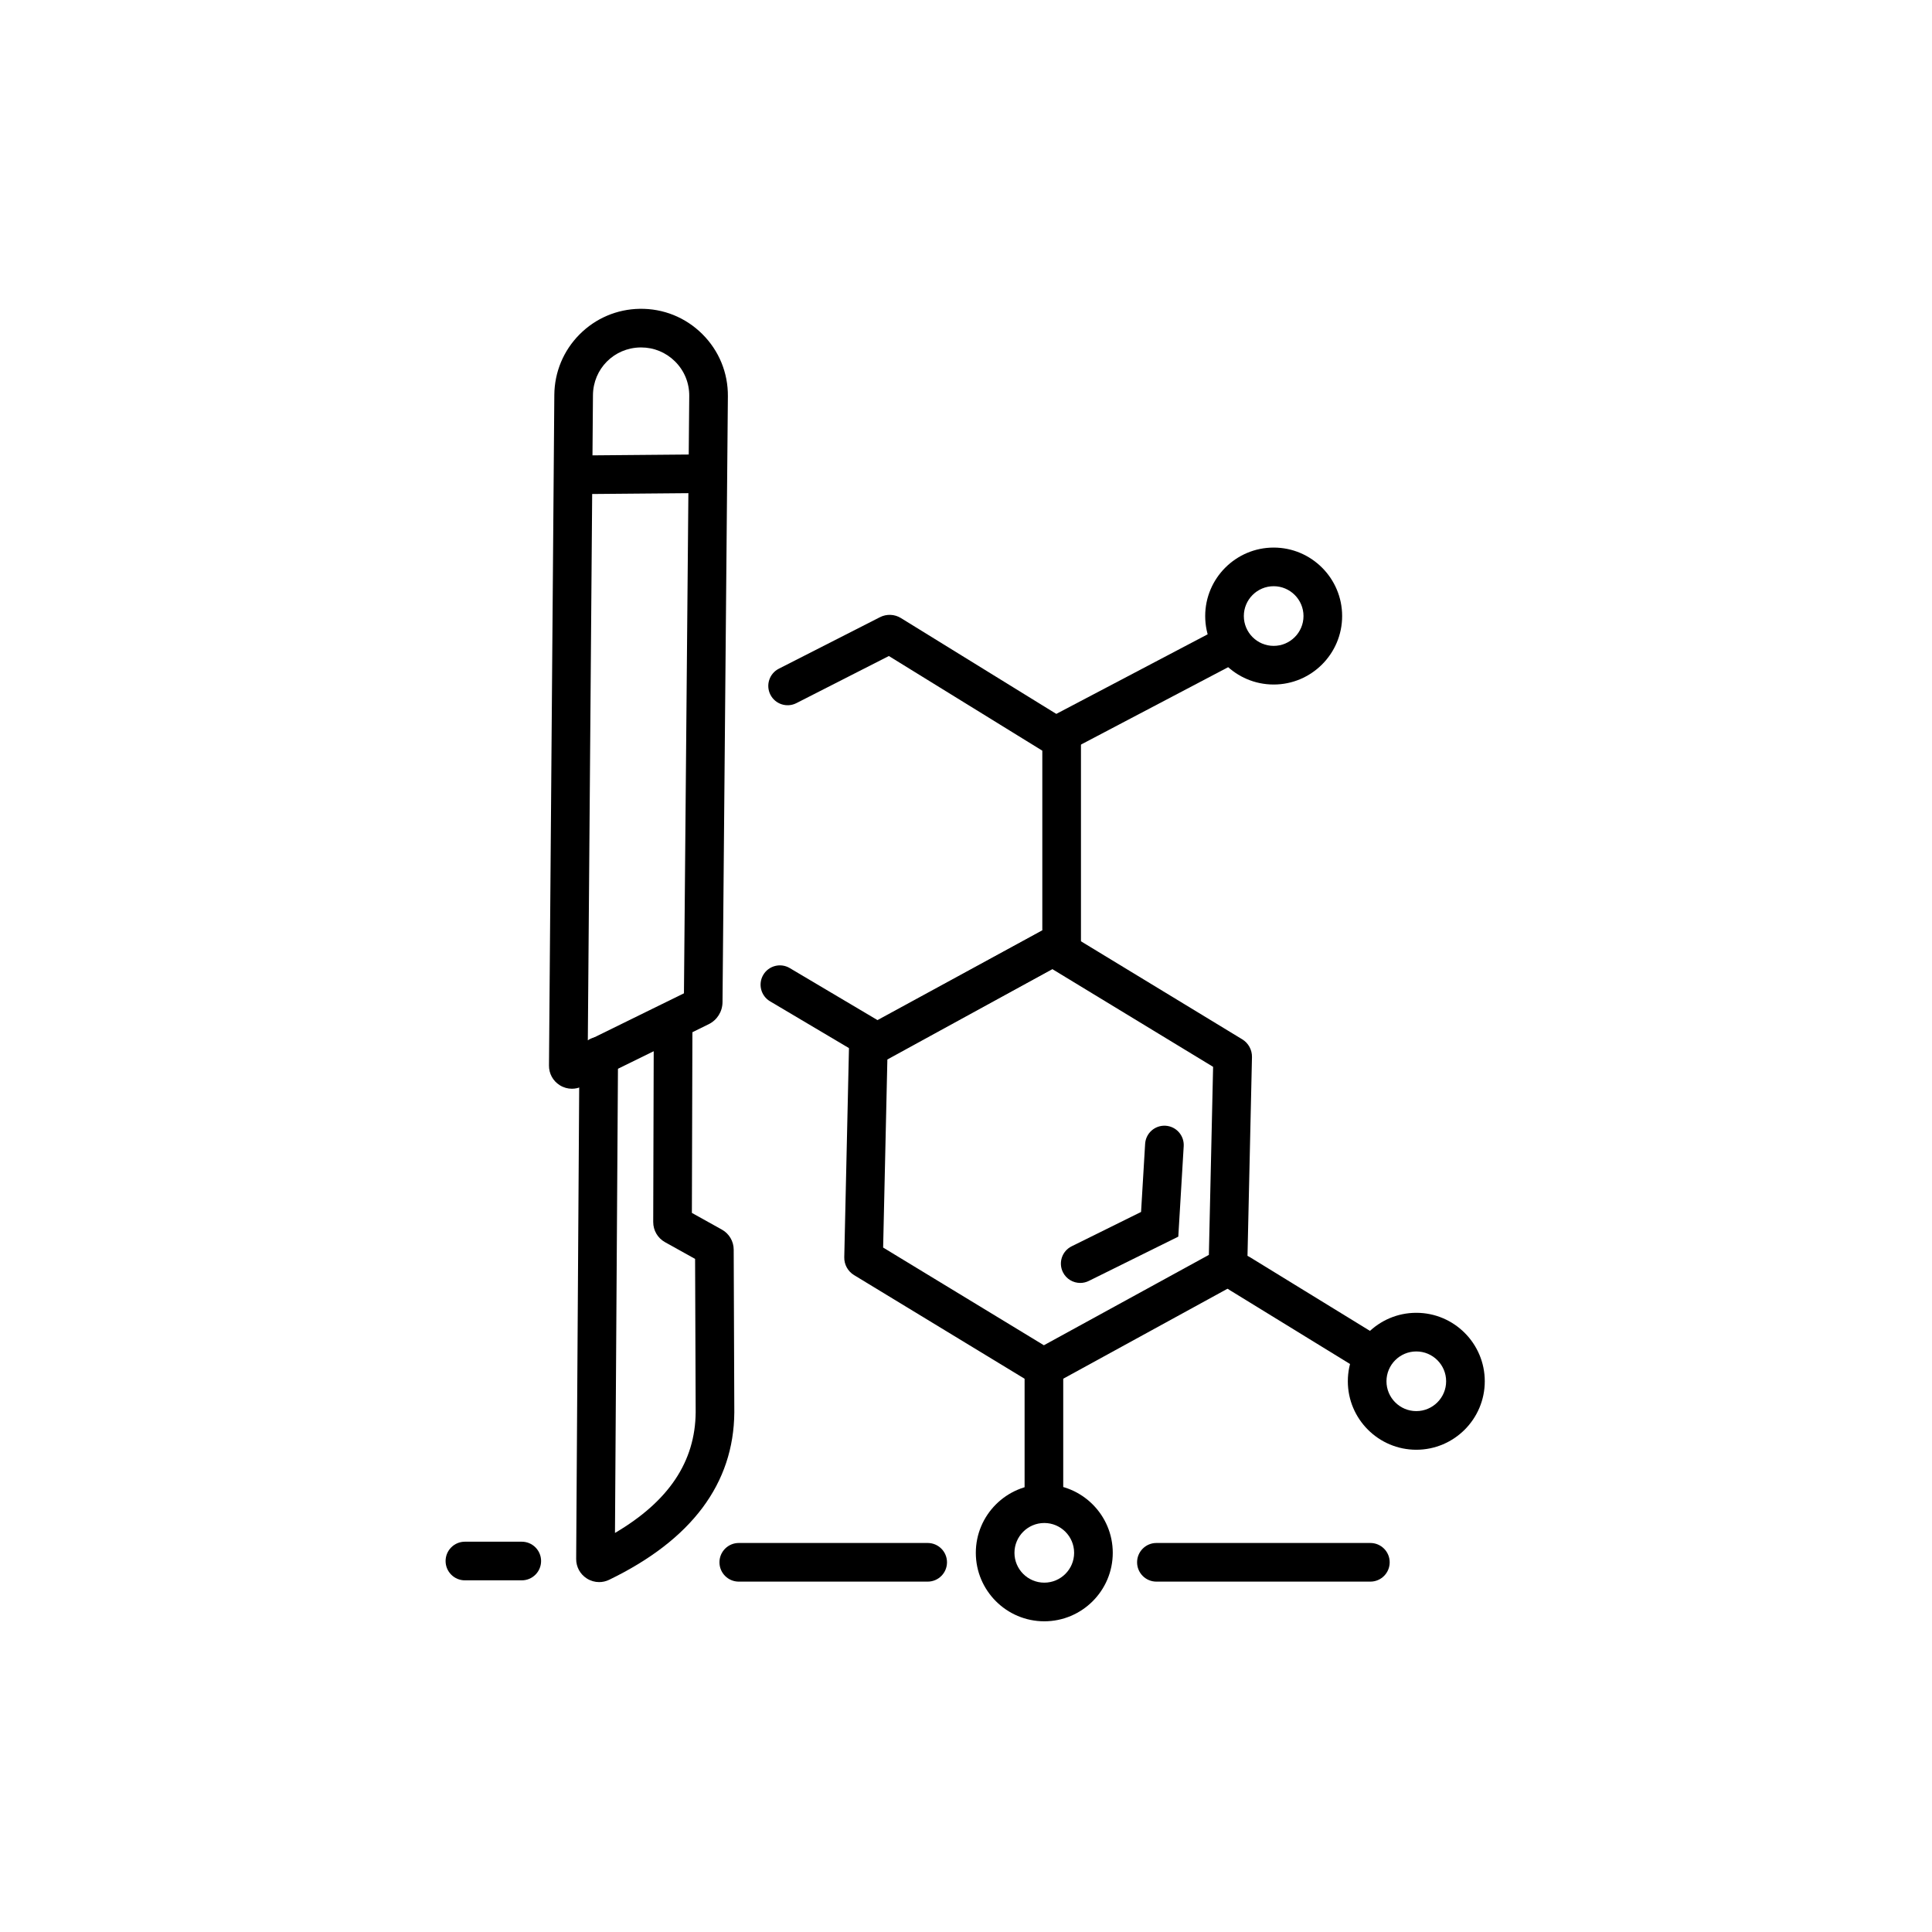 <?xml version="1.0" encoding="utf-8"?>
<!-- Generator: Adobe Illustrator 28.3.0, SVG Export Plug-In . SVG Version: 6.00 Build 0)  -->
<svg version="1.1" id="Layer_1" xmlns="http://www.w3.org/2000/svg" xmlns:xlink="http://www.w3.org/1999/xlink" x="0px" y="0px"
	 viewBox="0 0 1000 1000" enable-background="new 0 0 1000 1000" xml:space="preserve">
<g>
	<g>
		<path d="M480.163,818.646H382.39c-5.523,0-10-4.478-10-10s4.477-10,10-10h97.773c5.523,0,10,4.478,10,10
			S485.686,818.646,480.163,818.646z"/>
	</g>
	<g>
		<path d="M709.298,818.646H598.555c-5.522,0-10-4.478-10-10s4.478-10,10-10h110.743c5.522,0,10,4.478,10,10
			S714.82,818.646,709.298,818.646z"/>
	</g>
	<g>
		<path d="M270.067,817.981h-29.432c-5.523,0-10-4.478-10-10s4.477-10,10-10h29.432c5.523,0,10,4.478,10,10
			S275.59,817.981,270.067,817.981z"/>
	</g>
	<g>
		<path d="M540.072,717.765c-1.889,0-3.776-0.506-5.442-1.514l-92.595-56.278c-3.21-1.961-5.135-5.492-5.043-9.229l2.438-108.288
			c0.082-3.732,2.17-7.172,5.45-8.97l95.021-52.043c3.286-1.797,7.307-1.704,10.501,0.238l92.554,56.252
			c3.207,1.938,5.147,5.469,5.066,9.216l-2.441,108.315c-0.081,3.727-2.165,7.163-5.438,8.963l-95.033,52.05
			C543.548,717.336,541.811,717.765,540.072,717.765z M535.515,698.93c-0.01,0.004-0.019,0.01-0.027,0.015L535.515,698.93z
			 M457.11,645.731l83.203,50.569l85.396-46.771l2.193-97.341l-83.205-50.57l-85.396,46.771L457.11,645.731z M456.988,651.176
			l-0.001,0.039C456.987,651.202,456.987,651.188,456.988,651.176z M632.57,555.025c0.018,0.01,0.034,0.021,0.052,0.031
			L632.57,555.025z"/>
	</g>
	<g>
		<g>
			<g>
				<path d="M296.041,563.533c-2.197,0.001-4.383-0.615-6.323-1.836c-3.517-2.211-5.597-6.011-5.563-10.165l2.762-347.135
					c0.094-11.795,4.72-22.903,13.027-31.277c8.307-8.374,19.377-13.09,31.17-13.279c12.211-0.191,23.704,4.434,32.369,13.037
					c8.665,8.603,13.377,20.065,13.269,32.274l-2.78,313.576c-0.044,4.89-2.797,9.264-7.185,11.416l-65.494,32.161
					C299.619,563.126,297.826,563.533,296.041,563.533z M304.153,551.69v0.002C304.153,551.691,304.153,551.691,304.153,551.69z
					 M294.153,551.612h0.01H294.153z M331.846,179.835c-0.137,0-0.274,0.001-0.412,0.003c-13.64,0.219-24.41,11.077-24.519,24.718
					l-2.658,334.012l49.754-24.432l2.741-309.162c0.06-6.773-2.554-13.132-7.361-17.904
					C344.682,182.395,338.465,179.835,331.846,179.835z"/>
			</g>
		</g>
		<g>
			<path d="M300.633,255.743c-5.482,0-9.95-4.42-9.998-9.913c-0.048-5.522,4.39-10.039,9.913-10.086l59.697-0.519
				c5.52-0.087,10.038,4.39,10.086,9.913c0.048,5.522-4.39,10.039-9.913,10.086l-59.697,0.519
				C300.692,255.743,300.662,255.743,300.633,255.743z"/>
		</g>
		<g>
			<path d="M310.121,818.89c-2.207,0-4.403-0.621-6.348-1.851c-3.501-2.212-5.575-6.002-5.547-10.14l1.669-260.228
				c0.036-5.501,4.506-9.936,9.999-9.936c0.022,0,0.043,0,0.065,0c5.523,0.035,9.971,4.541,9.936,10.064l-1.582,246.647
				c27.861-16.376,41.554-36.91,41.768-62.485l-0.303-79.352l-15.562-8.659c-3.78-2.1-6.125-6.097-6.112-10.429l0.29-100.814
				c0.016-5.513,4.49-9.972,10-9.972c0.01,0,0.019,0,0.029,0c5.523,0.016,9.987,4.506,9.971,10.028l-0.276,96.034l15.531,8.642
				c3.751,2.087,6.093,6.051,6.112,10.345L380.08,731l0,0.057c-0.278,36.81-22.071,65.959-64.773,86.637
				C313.652,818.493,311.883,818.89,310.121,818.89z"/>
		</g>
	</g>
	<g>
		<path d="M551.894,388.107c-3.596,0-7.07-1.944-8.859-5.348c-2.57-4.888-0.691-10.935,4.196-13.505l80.924-42.55
			c4.892-2.569,10.936-0.69,13.505,4.197c2.57,4.888,0.691,10.935-4.196,13.505l-80.924,42.55
			C555.054,387.737,553.462,388.107,551.894,388.107z"/>
	</g>
	<g>
		<path d="M708.786,710.422c-1.784,0-3.591-0.478-5.224-1.479l-67.143-41.233c-4.706-2.891-6.178-9.049-3.288-13.755
			c2.89-4.704,9.046-6.177,13.755-3.288l67.143,41.233c4.706,2.891,6.178,9.049,3.288,13.755
			C715.43,708.728,712.147,710.422,708.786,710.422z"/>
	</g>
	<g>
		<path d="M540.328,784.392c-5.522,0-10-4.478-10-10v-66.696c0-5.522,4.478-10,10-10s10,4.478,10,10v66.696
			C550.328,779.914,545.851,784.392,540.328,784.392z"/>
	</g>
	<g>
		<path d="M540.523,839.182c-19.542,0-35.441-15.898-35.441-35.44s15.899-35.441,35.441-35.441s35.44,15.899,35.44,35.441
			S560.065,839.182,540.523,839.182z M540.523,788.3c-8.515,0-15.441,6.927-15.441,15.441c0,8.514,6.927,15.44,15.441,15.44
			c8.514,0,15.44-6.927,15.44-15.44C555.964,795.227,549.037,788.3,540.523,788.3z"/>
	</g>
	<g>
		<path d="M733.076,750.388c-19.542,0-35.441-15.898-35.441-35.44s15.899-35.441,35.441-35.441s35.44,15.899,35.44,35.441
			S752.618,750.388,733.076,750.388z M733.076,699.506c-8.515,0-15.441,6.927-15.441,15.441c0,8.514,6.927,15.44,15.441,15.44
			c8.514,0,15.44-6.927,15.44-15.44C748.517,706.433,741.59,699.506,733.076,699.506z"/>
	</g>
	<g>
		<path d="M659.248,354.306c-19.542,0-35.441-15.899-35.441-35.441c0-19.542,15.899-35.441,35.441-35.441
			s35.441,15.899,35.441,35.441C694.689,338.407,678.79,354.306,659.248,354.306z M659.248,303.424
			c-8.515,0-15.441,6.927-15.441,15.441c0,8.514,6.927,15.441,15.441,15.441s15.441-6.927,15.441-15.441
			C674.689,310.351,667.763,303.424,659.248,303.424z"/>
	</g>
	<g>
		<path d="M454.01,549.345c-1.949,0-3.898-0.513-5.621-1.535l-49.815-29.535c-4.75-2.816-6.318-8.951-3.501-13.701
			c2.816-4.752,8.95-6.32,13.702-3.502l45.419,26.928l85.306-46.448v-93.003l-79.424-48.993l-47.871,24.386
			c-4.921,2.506-10.943,0.549-13.45-4.372c-2.507-4.921-0.55-10.943,4.372-13.45l52.377-26.682c3.401-1.73,7.525-1.562,10.768,0.439
			l88.004,54.285c3.273,2.021,5.225,5.521,5.225,9.362v103.374c0,4.038-2.205,7.743-5.755,9.668l-94.481,51.444
			C457.636,548.9,455.823,549.345,454.01,549.345z M449.708,530.441c-0.007,0.004-0.015,0.008-0.023,0.013L449.708,530.441z
			 M544.194,478.994c-0.008,0.004-0.015,0.008-0.022,0.013L544.194,478.994z"/>
	</g>
	<g>
		<g>
			<path d="M559.126,664.047c-3.684,0-7.227-2.042-8.971-5.567c-2.449-4.949-0.422-10.948,4.528-13.397l35.928-17.777l2.104-35.242
				c0.33-5.512,5.034-9.705,10.579-9.386c5.513,0.329,9.715,5.065,9.386,10.579l-2.798,46.826l-46.33,22.926
				C562.128,663.713,560.615,664.047,559.126,664.047z"/>
		</g>
	</g>
</g>
</svg>
